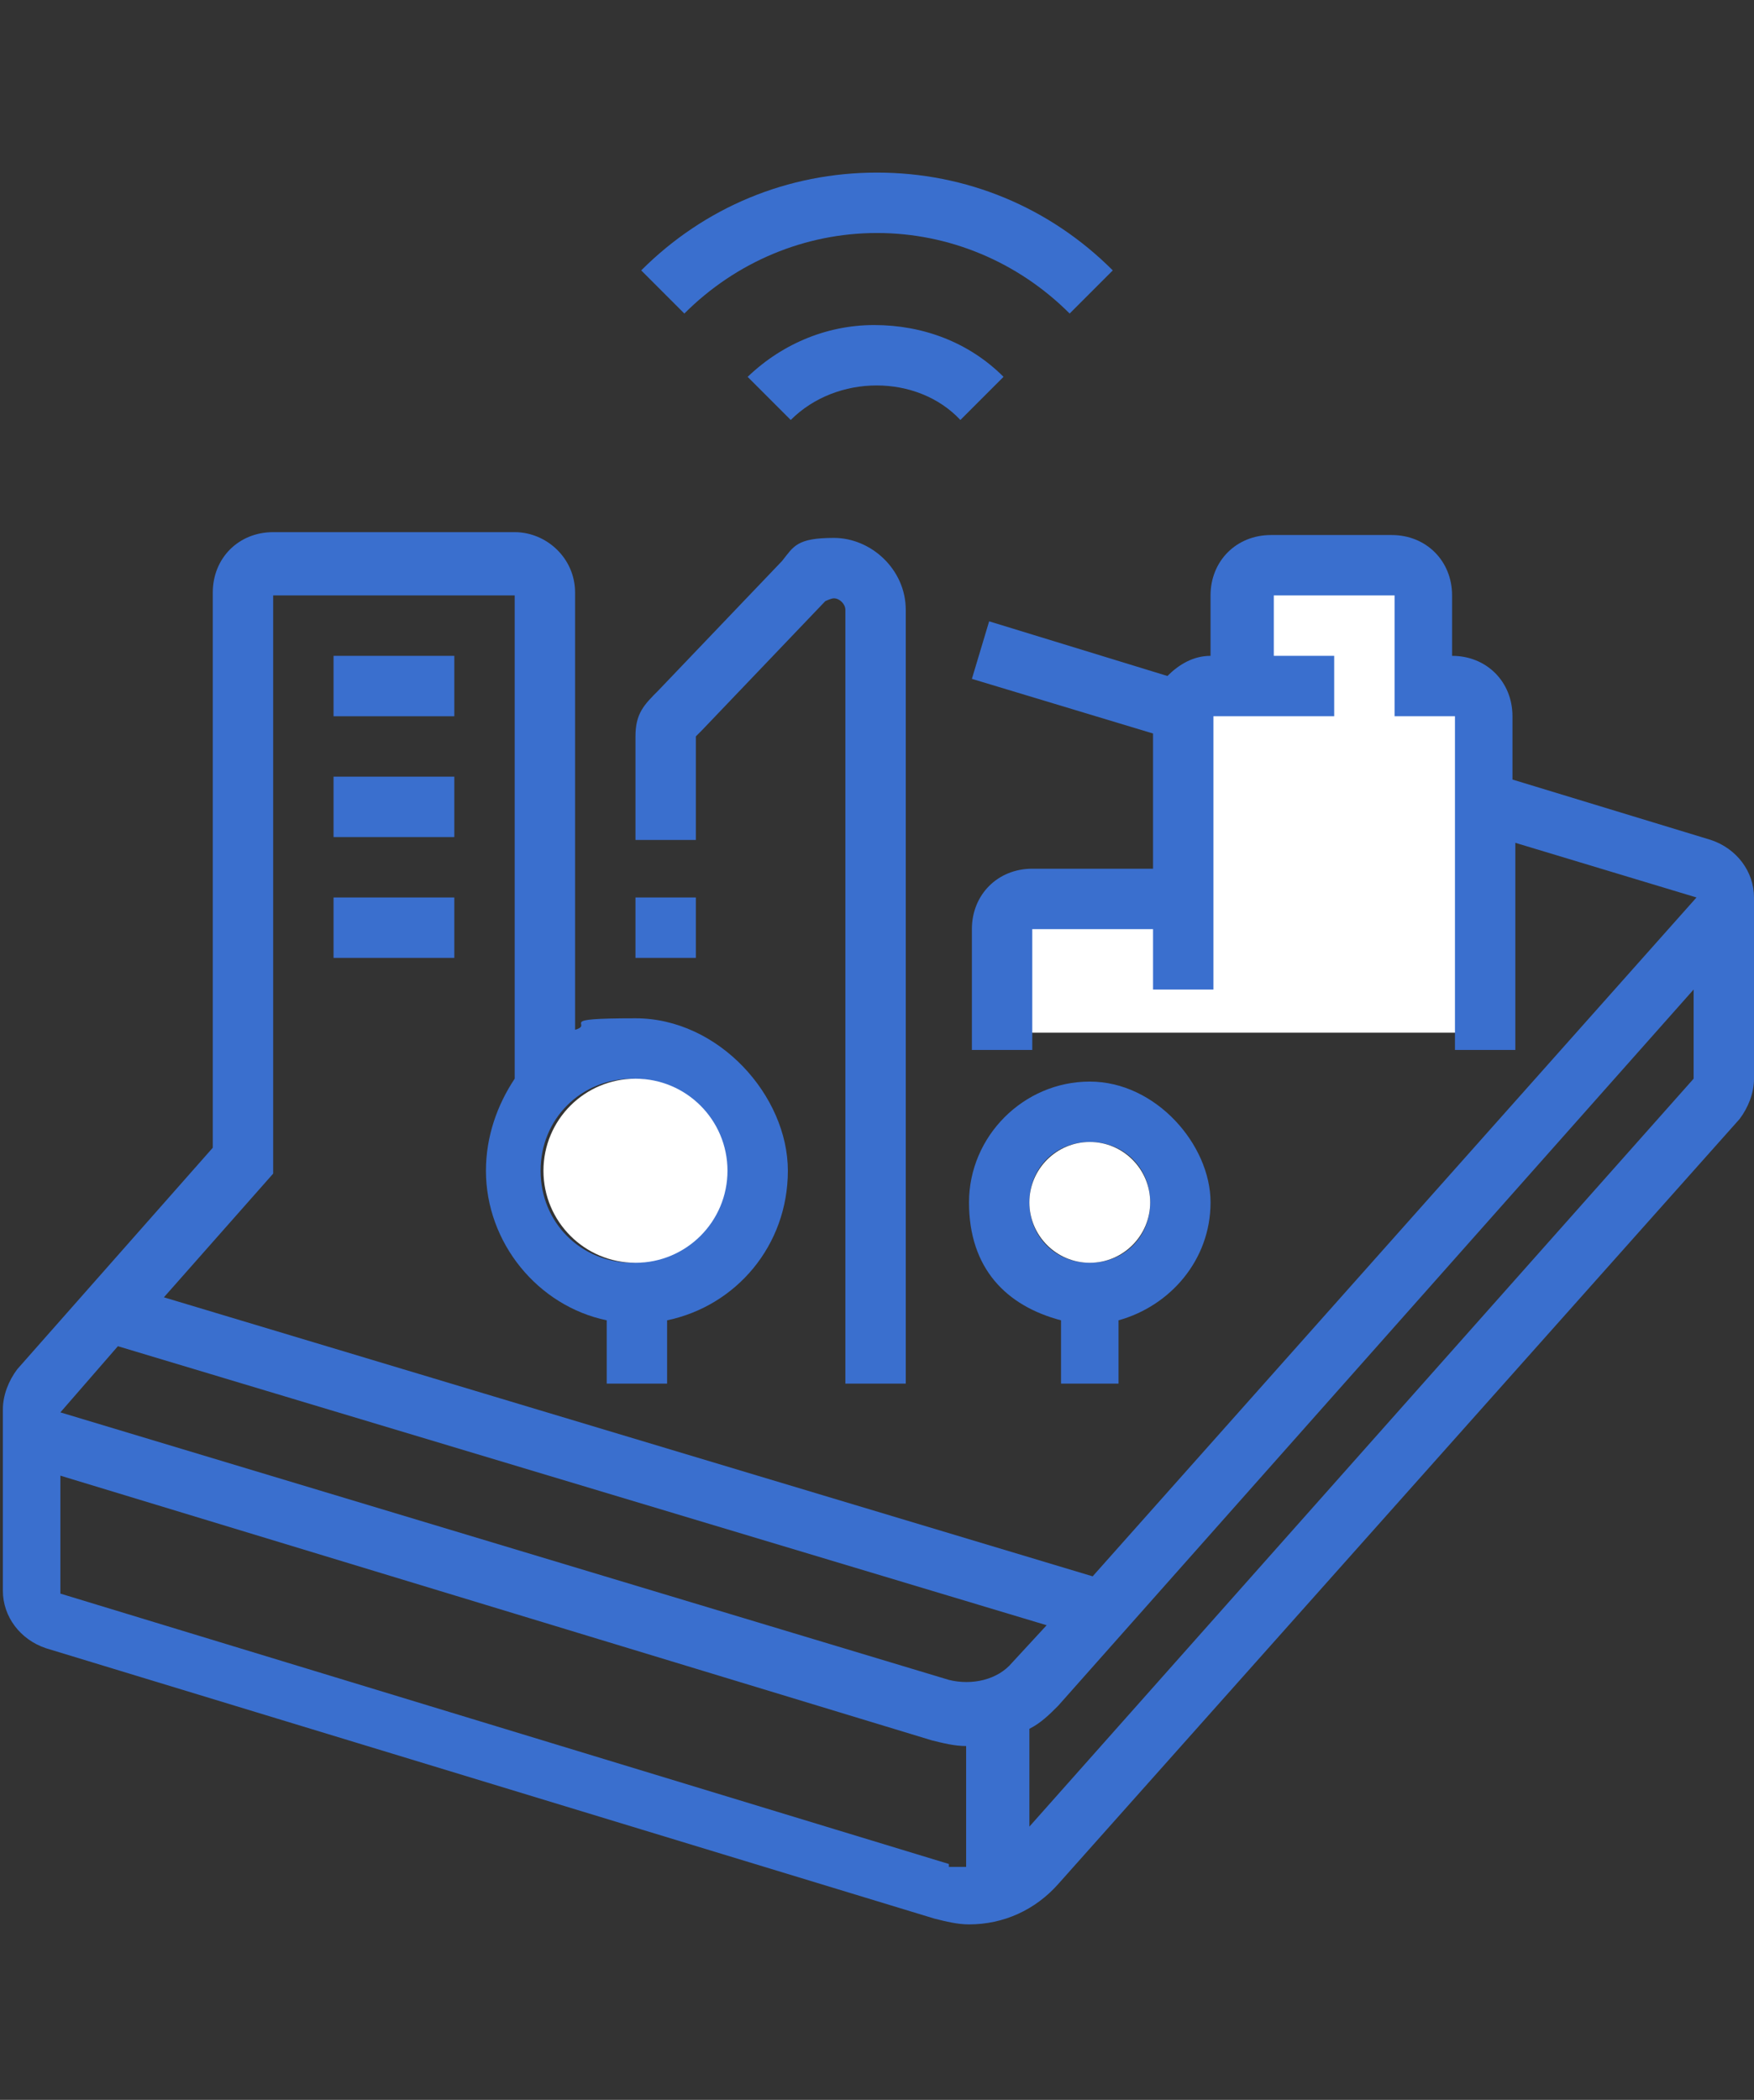 <?xml version="1.0" encoding="UTF-8"?>
<svg id="Layer_1" xmlns="http://www.w3.org/2000/svg" version="1.1" viewBox="0 0 61 73">
  <rect x="0" y="0" width="61" height="73" fill="#333333" stroke="none"/>
  <!-- Generator: Adobe Illustrator 30.1.0, SVG Export Plug-In . SVG Version: 2.1.1 Build 136)  -->
  <defs>
    <style>
      .st0 {
        fill: #3a6fce;
      }

      .st1 {
        fill: #fff;
      }
    </style>
  </defs>
  <polygon class="st1" points="35 35.9 35 31.2 41 31.2 41 23.9 43.9 23.9 43.8 19.8 49.2 19.8 49.2 23.9 51.2 23.9 51.2 35.9 35 35.9"/>
  <g>
    <path class="st0" d="M24.2,25.6c0,0,.1-.1.2-.2l4.3-4.5c0,0,.2-.1.3-.1.2,0,.4.2.4.4v26.9h2.1v-26.9c0-1.4-1.2-2.5-2.5-2.5s-1.4.3-1.8.8l-4.3,4.5c-.5.5-.8.8-.8,1.6v3.6h2.1v-3.5h0Z"/>
    <rect class="st0" x="22.1" y="31.2" width="2.1" height="2.1"/>
    <rect class="st0" x="11.6" y="22.8" width="4.2" height="2.1"/>
    <rect class="st0" x="11.6" y="27" width="4.2" height="2.1"/>
    <rect class="st0" x="11.6" y="31.2" width="4.2" height="2.1"/>
    <path class="st0" d="M38.9,48.1v-2.2c1.8-.5,3.2-2.1,3.2-4.1s-1.9-4.2-4.2-4.2-4.2,1.9-4.2,4.2,1.3,3.6,3.2,4.1v2.2h2.1ZM35.8,41.8c0-1.2.9-2.1,2.1-2.1s2.1.9,2.1,2.1-.9,2.1-2.1,2.1-2.1-.9-2.1-2.1Z"/>
    <path class="st0" d="M59.5,29.2l-6.9-2.1v-2.2c0-1.2-.9-2.1-2.1-2.1v-2.1c0-1.2-.9-2.1-2.1-2.1h-4.2c-1.2,0-2.1.9-2.1,2.1v2.1c-.6,0-1.1.3-1.5.7l-6.2-1.9-.6,2,6.3,1.9v4.7h-4.2c-1.2,0-2.1.9-2.1,2.1v4.2h2.1v-4.2h4.2v2.1h2.1v-9.5h4.2v-2.1h-2.1v-2.1h4.2v4.2h2.1v11.6h2.1v-7.2l6.3,1.9h0l-21,23.6L5.7,45.1l3.8-4.3v-20.1h8.4v16.8c-.6.9-1,2-1,3.2,0,2.5,1.8,4.7,4.2,5.2v2.2h2.1v-2.2c2.4-.5,4.2-2.6,4.2-5.2s-2.4-5.3-5.3-5.3-1.4.2-2.1.4v-15.2c0-1.2-1-2.1-2.1-2.1h-8.4c-1.2,0-2.1.9-2.1,2.1v19.3l-6.8,7.7c-.3.4-.5.9-.5,1.4v6.3c0,.9.6,1.7,1.5,2l30.9,9.4c.4.1.8.2,1.2.2,1.2,0,2.3-.5,3.1-1.4l23.7-26.6c.3-.4.5-.9.5-1.4v-6.3c0-.9-.6-1.7-1.5-2h0ZM25.2,40.7c0,1.7-1.4,3.2-3.2,3.2s-3.2-1.4-3.2-3.2,1.4-3.2,3.2-3.2,3.2,1.4,3.2,3.2ZM4.1,46.8l32.3,9.7-1.2,1.3c-.5.6-1.4.8-2.2.6L2.1,49.1h0l2-2.3h0ZM33,64.8L2.1,55.4v-4.1l30.3,9.2c.4.1.8.2,1.2.2v4.2c-.2,0-.4,0-.6,0h0ZM35.8,63.6v-3.5c.4-.2.7-.5,1-.8l22.1-24.9v3.1s-23.1,26-23.1,26Z"/>
    <path class="st0" d="M26,13.1l1.5,1.5c1.6-1.6,4.4-1.6,5.9,0l1.5-1.5c-1.2-1.2-2.8-1.8-4.5-1.8s-3.3.7-4.5,1.9h0Z"/>
    <path class="st0" d="M30.5,8.1c2.5,0,4.9,1,6.7,2.8l1.5-1.5c-2.2-2.2-5.1-3.4-8.2-3.4s-6,1.2-8.2,3.4l1.5,1.5c1.8-1.8,4.2-2.8,6.7-2.8Z"/>
  </g>
  <circle class="st1" cx="22.1" cy="40.7" r="3.2"/>
  <circle class="st1" cx="37.9" cy="41.8" r="2.1"/>
</svg>